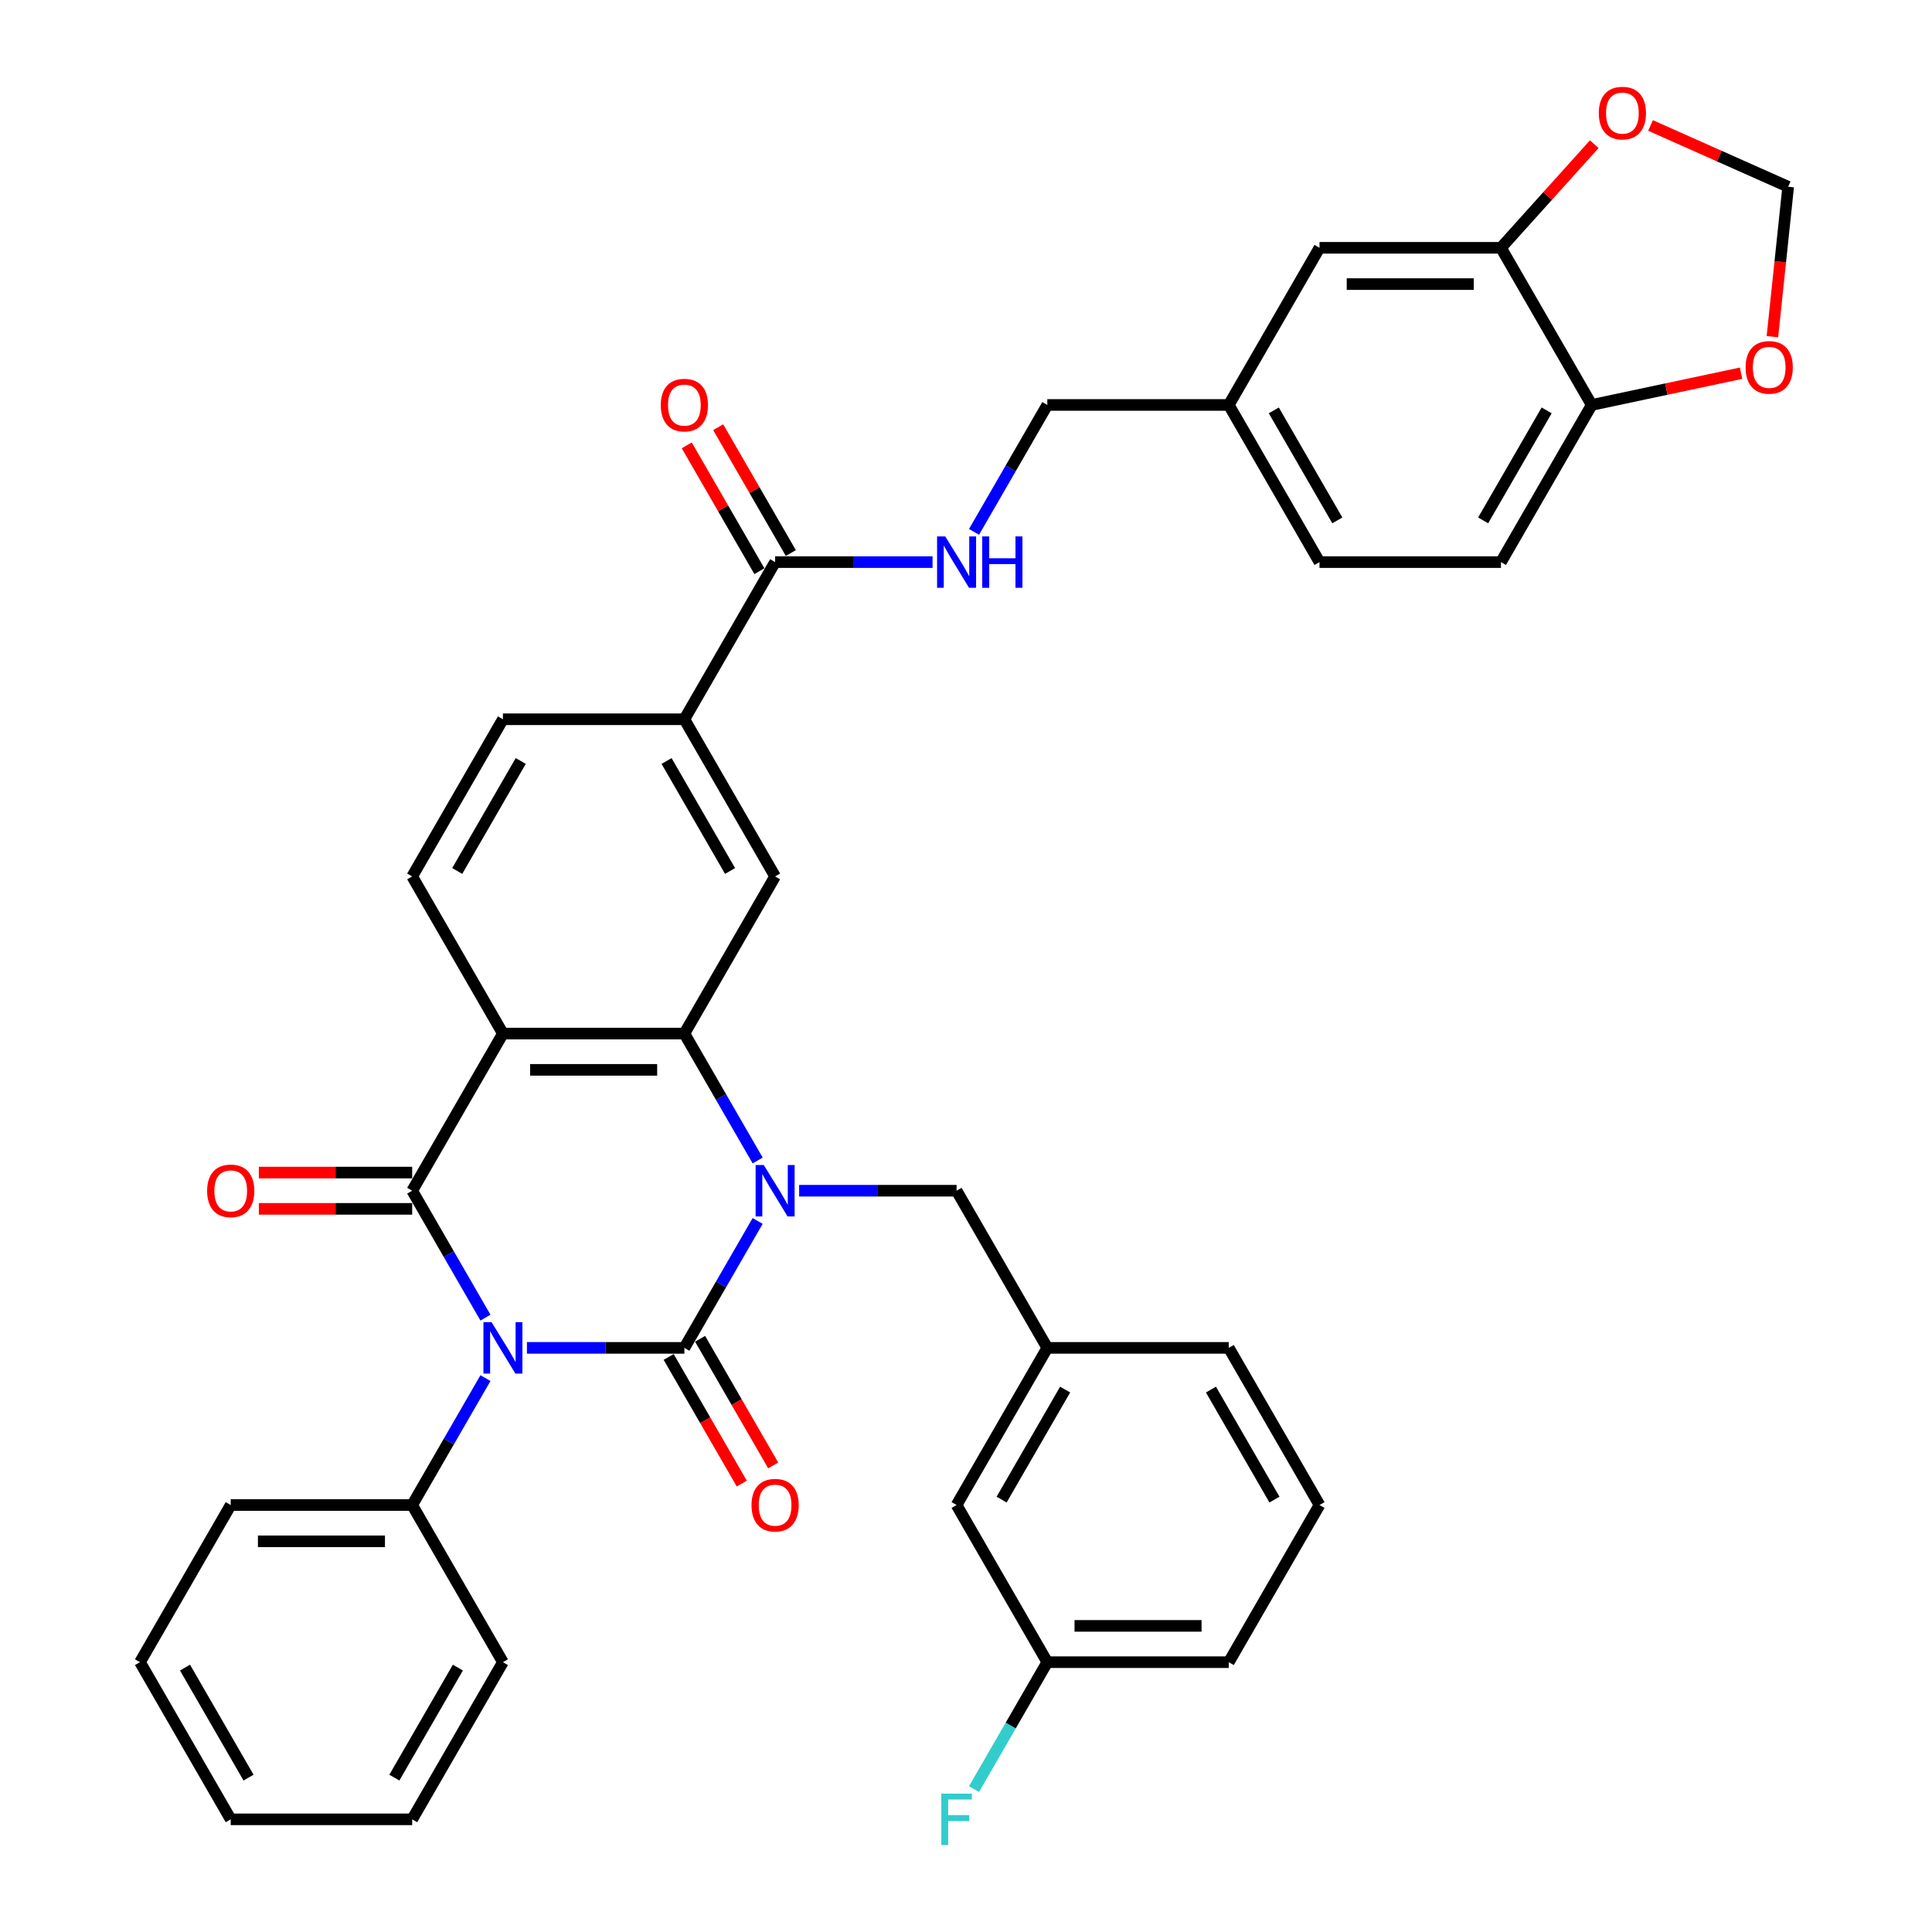 <?xml version='1.0' encoding='iso-8859-1'?>
<svg version='1.1' baseProfile='full'
              xmlns='http://www.w3.org/2000/svg'
                      xmlns:rdkit='http://www.rdkit.org/xml'
                      xmlns:xlink='http://www.w3.org/1999/xlink'
                  xml:space='preserve'
width='1000px' height='1000px' viewBox='0 0 1000 1000'>
<!-- END OF HEADER -->
<rect style='opacity:1.0;fill:#FFFFFF;stroke:none' width='1000' height='1000' x='0' y='0'> </rect>
<path class='bond-0' d='M 272.743,697.657 L 313.488,697.657' style='fill:none;fill-rule:evenodd;stroke:#0000FF;stroke-width:6px;stroke-linecap:butt;stroke-linejoin:miter;stroke-opacity:1' />
<path class='bond-0' d='M 313.488,697.657 L 354.233,697.657' style='fill:none;fill-rule:evenodd;stroke:#000000;stroke-width:6px;stroke-linecap:butt;stroke-linejoin:miter;stroke-opacity:1' />
<path class='bond-2' d='M 251.273,682.009 L 232.309,649.162' style='fill:none;fill-rule:evenodd;stroke:#0000FF;stroke-width:6px;stroke-linecap:butt;stroke-linejoin:miter;stroke-opacity:1' />
<path class='bond-2' d='M 232.309,649.162 L 213.345,616.315' style='fill:none;fill-rule:evenodd;stroke:#000000;stroke-width:6px;stroke-linecap:butt;stroke-linejoin:miter;stroke-opacity:1' />
<path class='bond-12' d='M 251.273,713.305 L 232.309,746.152' style='fill:none;fill-rule:evenodd;stroke:#0000FF;stroke-width:6px;stroke-linecap:butt;stroke-linejoin:miter;stroke-opacity:1' />
<path class='bond-12' d='M 232.309,746.152 L 213.345,778.999' style='fill:none;fill-rule:evenodd;stroke:#000000;stroke-width:6px;stroke-linecap:butt;stroke-linejoin:miter;stroke-opacity:1' />
<path class='bond-1' d='M 354.233,697.657 L 373.198,664.81' style='fill:none;fill-rule:evenodd;stroke:#000000;stroke-width:6px;stroke-linecap:butt;stroke-linejoin:miter;stroke-opacity:1' />
<path class='bond-1' d='M 373.198,664.81 L 392.162,631.963' style='fill:none;fill-rule:evenodd;stroke:#0000FF;stroke-width:6px;stroke-linecap:butt;stroke-linejoin:miter;stroke-opacity:1' />
<path class='bond-10' d='M 346.099,702.353 L 365.02,735.125' style='fill:none;fill-rule:evenodd;stroke:#000000;stroke-width:6px;stroke-linecap:butt;stroke-linejoin:miter;stroke-opacity:1' />
<path class='bond-10' d='M 365.02,735.125 L 383.941,767.897' style='fill:none;fill-rule:evenodd;stroke:#FF0000;stroke-width:6px;stroke-linecap:butt;stroke-linejoin:miter;stroke-opacity:1' />
<path class='bond-10' d='M 362.368,692.961 L 381.288,725.732' style='fill:none;fill-rule:evenodd;stroke:#000000;stroke-width:6px;stroke-linecap:butt;stroke-linejoin:miter;stroke-opacity:1' />
<path class='bond-10' d='M 381.288,725.732 L 400.209,758.504' style='fill:none;fill-rule:evenodd;stroke:#FF0000;stroke-width:6px;stroke-linecap:butt;stroke-linejoin:miter;stroke-opacity:1' />
<path class='bond-9' d='M 413.632,616.315 L 454.377,616.315' style='fill:none;fill-rule:evenodd;stroke:#0000FF;stroke-width:6px;stroke-linecap:butt;stroke-linejoin:miter;stroke-opacity:1' />
<path class='bond-9' d='M 454.377,616.315 L 495.122,616.315' style='fill:none;fill-rule:evenodd;stroke:#000000;stroke-width:6px;stroke-linecap:butt;stroke-linejoin:miter;stroke-opacity:1' />
<path class='bond-38' d='M 392.162,600.667 L 373.198,567.82' style='fill:none;fill-rule:evenodd;stroke:#0000FF;stroke-width:6px;stroke-linecap:butt;stroke-linejoin:miter;stroke-opacity:1' />
<path class='bond-38' d='M 373.198,567.82 L 354.233,534.973' style='fill:none;fill-rule:evenodd;stroke:#000000;stroke-width:6px;stroke-linecap:butt;stroke-linejoin:miter;stroke-opacity:1' />
<path class='bond-3' d='M 213.345,616.315 L 260.308,534.973' style='fill:none;fill-rule:evenodd;stroke:#000000;stroke-width:6px;stroke-linecap:butt;stroke-linejoin:miter;stroke-opacity:1' />
<path class='bond-14' d='M 213.345,606.922 L 173.661,606.922' style='fill:none;fill-rule:evenodd;stroke:#000000;stroke-width:6px;stroke-linecap:butt;stroke-linejoin:miter;stroke-opacity:1' />
<path class='bond-14' d='M 173.661,606.922 L 133.978,606.922' style='fill:none;fill-rule:evenodd;stroke:#FF0000;stroke-width:6px;stroke-linecap:butt;stroke-linejoin:miter;stroke-opacity:1' />
<path class='bond-14' d='M 213.345,625.707 L 173.661,625.707' style='fill:none;fill-rule:evenodd;stroke:#000000;stroke-width:6px;stroke-linecap:butt;stroke-linejoin:miter;stroke-opacity:1' />
<path class='bond-14' d='M 173.661,625.707 L 133.978,625.707' style='fill:none;fill-rule:evenodd;stroke:#FF0000;stroke-width:6px;stroke-linecap:butt;stroke-linejoin:miter;stroke-opacity:1' />
<path class='bond-4' d='M 260.308,534.973 L 354.233,534.973' style='fill:none;fill-rule:evenodd;stroke:#000000;stroke-width:6px;stroke-linecap:butt;stroke-linejoin:miter;stroke-opacity:1' />
<path class='bond-4' d='M 274.397,553.758 L 340.144,553.758' style='fill:none;fill-rule:evenodd;stroke:#000000;stroke-width:6px;stroke-linecap:butt;stroke-linejoin:miter;stroke-opacity:1' />
<path class='bond-8' d='M 260.308,534.973 L 213.345,453.631' style='fill:none;fill-rule:evenodd;stroke:#000000;stroke-width:6px;stroke-linecap:butt;stroke-linejoin:miter;stroke-opacity:1' />
<path class='bond-5' d='M 354.233,534.973 L 401.196,453.631' style='fill:none;fill-rule:evenodd;stroke:#000000;stroke-width:6px;stroke-linecap:butt;stroke-linejoin:miter;stroke-opacity:1' />
<path class='bond-40' d='M 401.196,453.631 L 354.233,372.289' style='fill:none;fill-rule:evenodd;stroke:#000000;stroke-width:6px;stroke-linecap:butt;stroke-linejoin:miter;stroke-opacity:1' />
<path class='bond-40' d='M 377.883,450.822 L 345.009,393.883' style='fill:none;fill-rule:evenodd;stroke:#000000;stroke-width:6px;stroke-linecap:butt;stroke-linejoin:miter;stroke-opacity:1' />
<path class='bond-6' d='M 401.196,290.947 L 354.233,372.289' style='fill:none;fill-rule:evenodd;stroke:#000000;stroke-width:6px;stroke-linecap:butt;stroke-linejoin:miter;stroke-opacity:1' />
<path class='bond-13' d='M 401.196,290.947 L 441.941,290.947' style='fill:none;fill-rule:evenodd;stroke:#000000;stroke-width:6px;stroke-linecap:butt;stroke-linejoin:miter;stroke-opacity:1' />
<path class='bond-13' d='M 441.941,290.947 L 482.686,290.947' style='fill:none;fill-rule:evenodd;stroke:#0000FF;stroke-width:6px;stroke-linecap:butt;stroke-linejoin:miter;stroke-opacity:1' />
<path class='bond-21' d='M 409.33,286.251 L 390.529,253.685' style='fill:none;fill-rule:evenodd;stroke:#000000;stroke-width:6px;stroke-linecap:butt;stroke-linejoin:miter;stroke-opacity:1' />
<path class='bond-21' d='M 390.529,253.685 L 371.727,221.12' style='fill:none;fill-rule:evenodd;stroke:#FF0000;stroke-width:6px;stroke-linecap:butt;stroke-linejoin:miter;stroke-opacity:1' />
<path class='bond-21' d='M 393.062,295.643 L 374.26,263.078' style='fill:none;fill-rule:evenodd;stroke:#000000;stroke-width:6px;stroke-linecap:butt;stroke-linejoin:miter;stroke-opacity:1' />
<path class='bond-21' d='M 374.26,263.078 L 355.459,230.513' style='fill:none;fill-rule:evenodd;stroke:#FF0000;stroke-width:6px;stroke-linecap:butt;stroke-linejoin:miter;stroke-opacity:1' />
<path class='bond-7' d='M 354.233,372.289 L 260.308,372.289' style='fill:none;fill-rule:evenodd;stroke:#000000;stroke-width:6px;stroke-linecap:butt;stroke-linejoin:miter;stroke-opacity:1' />
<path class='bond-19' d='M 213.345,453.631 L 260.308,372.289' style='fill:none;fill-rule:evenodd;stroke:#000000;stroke-width:6px;stroke-linecap:butt;stroke-linejoin:miter;stroke-opacity:1' />
<path class='bond-19' d='M 236.658,450.822 L 269.532,393.883' style='fill:none;fill-rule:evenodd;stroke:#000000;stroke-width:6px;stroke-linecap:butt;stroke-linejoin:miter;stroke-opacity:1' />
<path class='bond-22' d='M 495.122,616.315 L 542.085,697.657' style='fill:none;fill-rule:evenodd;stroke:#000000;stroke-width:6px;stroke-linecap:butt;stroke-linejoin:miter;stroke-opacity:1' />
<path class='bond-11' d='M 776.899,128.263 L 682.973,128.263' style='fill:none;fill-rule:evenodd;stroke:#000000;stroke-width:6px;stroke-linecap:butt;stroke-linejoin:miter;stroke-opacity:1' />
<path class='bond-11' d='M 762.81,147.048 L 697.062,147.048' style='fill:none;fill-rule:evenodd;stroke:#000000;stroke-width:6px;stroke-linecap:butt;stroke-linejoin:miter;stroke-opacity:1' />
<path class='bond-16' d='M 776.899,128.263 L 801.044,101.447' style='fill:none;fill-rule:evenodd;stroke:#000000;stroke-width:6px;stroke-linecap:butt;stroke-linejoin:miter;stroke-opacity:1' />
<path class='bond-16' d='M 801.044,101.447 L 825.189,74.631' style='fill:none;fill-rule:evenodd;stroke:#FF0000;stroke-width:6px;stroke-linecap:butt;stroke-linejoin:miter;stroke-opacity:1' />
<path class='bond-42' d='M 776.899,128.263 L 823.862,209.605' style='fill:none;fill-rule:evenodd;stroke:#000000;stroke-width:6px;stroke-linecap:butt;stroke-linejoin:miter;stroke-opacity:1' />
<path class='bond-32' d='M 213.345,778.999 L 119.419,778.999' style='fill:none;fill-rule:evenodd;stroke:#000000;stroke-width:6px;stroke-linecap:butt;stroke-linejoin:miter;stroke-opacity:1' />
<path class='bond-32' d='M 199.256,797.784 L 133.508,797.784' style='fill:none;fill-rule:evenodd;stroke:#000000;stroke-width:6px;stroke-linecap:butt;stroke-linejoin:miter;stroke-opacity:1' />
<path class='bond-33' d='M 213.345,778.999 L 260.308,860.341' style='fill:none;fill-rule:evenodd;stroke:#000000;stroke-width:6px;stroke-linecap:butt;stroke-linejoin:miter;stroke-opacity:1' />
<path class='bond-25' d='M 504.156,275.299 L 523.12,242.452' style='fill:none;fill-rule:evenodd;stroke:#0000FF;stroke-width:6px;stroke-linecap:butt;stroke-linejoin:miter;stroke-opacity:1' />
<path class='bond-25' d='M 523.12,242.452 L 542.085,209.605' style='fill:none;fill-rule:evenodd;stroke:#000000;stroke-width:6px;stroke-linecap:butt;stroke-linejoin:miter;stroke-opacity:1' />
<path class='bond-15' d='M 823.862,209.605 L 776.899,290.947' style='fill:none;fill-rule:evenodd;stroke:#000000;stroke-width:6px;stroke-linecap:butt;stroke-linejoin:miter;stroke-opacity:1' />
<path class='bond-15' d='M 800.549,212.414 L 767.675,269.353' style='fill:none;fill-rule:evenodd;stroke:#000000;stroke-width:6px;stroke-linecap:butt;stroke-linejoin:miter;stroke-opacity:1' />
<path class='bond-17' d='M 823.862,209.605 L 862.519,201.388' style='fill:none;fill-rule:evenodd;stroke:#000000;stroke-width:6px;stroke-linecap:butt;stroke-linejoin:miter;stroke-opacity:1' />
<path class='bond-17' d='M 862.519,201.388 L 901.176,193.171' style='fill:none;fill-rule:evenodd;stroke:#FF0000;stroke-width:6px;stroke-linecap:butt;stroke-linejoin:miter;stroke-opacity:1' />
<path class='bond-18' d='M 854.306,64.944 L 889.929,80.805' style='fill:none;fill-rule:evenodd;stroke:#FF0000;stroke-width:6px;stroke-linecap:butt;stroke-linejoin:miter;stroke-opacity:1' />
<path class='bond-18' d='M 889.929,80.805 L 925.553,96.665' style='fill:none;fill-rule:evenodd;stroke:#000000;stroke-width:6px;stroke-linecap:butt;stroke-linejoin:miter;stroke-opacity:1' />
<path class='bond-43' d='M 917.395,174.278 L 921.474,135.472' style='fill:none;fill-rule:evenodd;stroke:#FF0000;stroke-width:6px;stroke-linecap:butt;stroke-linejoin:miter;stroke-opacity:1' />
<path class='bond-43' d='M 921.474,135.472 L 925.553,96.665' style='fill:none;fill-rule:evenodd;stroke:#000000;stroke-width:6px;stroke-linecap:butt;stroke-linejoin:miter;stroke-opacity:1' />
<path class='bond-20' d='M 682.973,128.263 L 636.01,209.605' style='fill:none;fill-rule:evenodd;stroke:#000000;stroke-width:6px;stroke-linecap:butt;stroke-linejoin:miter;stroke-opacity:1' />
<path class='bond-26' d='M 542.085,697.657 L 495.122,778.999' style='fill:none;fill-rule:evenodd;stroke:#000000;stroke-width:6px;stroke-linecap:butt;stroke-linejoin:miter;stroke-opacity:1' />
<path class='bond-26' d='M 551.309,719.251 L 518.435,776.19' style='fill:none;fill-rule:evenodd;stroke:#000000;stroke-width:6px;stroke-linecap:butt;stroke-linejoin:miter;stroke-opacity:1' />
<path class='bond-31' d='M 542.085,697.657 L 636.01,697.657' style='fill:none;fill-rule:evenodd;stroke:#000000;stroke-width:6px;stroke-linecap:butt;stroke-linejoin:miter;stroke-opacity:1' />
<path class='bond-23' d='M 776.899,290.947 L 682.973,290.947' style='fill:none;fill-rule:evenodd;stroke:#000000;stroke-width:6px;stroke-linecap:butt;stroke-linejoin:miter;stroke-opacity:1' />
<path class='bond-24' d='M 636.01,209.605 L 542.085,209.605' style='fill:none;fill-rule:evenodd;stroke:#000000;stroke-width:6px;stroke-linecap:butt;stroke-linejoin:miter;stroke-opacity:1' />
<path class='bond-28' d='M 636.01,209.605 L 682.973,290.947' style='fill:none;fill-rule:evenodd;stroke:#000000;stroke-width:6px;stroke-linecap:butt;stroke-linejoin:miter;stroke-opacity:1' />
<path class='bond-28' d='M 659.323,212.414 L 692.197,269.353' style='fill:none;fill-rule:evenodd;stroke:#000000;stroke-width:6px;stroke-linecap:butt;stroke-linejoin:miter;stroke-opacity:1' />
<path class='bond-27' d='M 495.122,778.999 L 542.085,860.341' style='fill:none;fill-rule:evenodd;stroke:#000000;stroke-width:6px;stroke-linecap:butt;stroke-linejoin:miter;stroke-opacity:1' />
<path class='bond-29' d='M 542.085,860.341 L 523.12,893.188' style='fill:none;fill-rule:evenodd;stroke:#000000;stroke-width:6px;stroke-linecap:butt;stroke-linejoin:miter;stroke-opacity:1' />
<path class='bond-29' d='M 523.12,893.188 L 504.156,926.035' style='fill:none;fill-rule:evenodd;stroke:#33CCCC;stroke-width:6px;stroke-linecap:butt;stroke-linejoin:miter;stroke-opacity:1' />
<path class='bond-41' d='M 542.085,860.341 L 636.01,860.341' style='fill:none;fill-rule:evenodd;stroke:#000000;stroke-width:6px;stroke-linecap:butt;stroke-linejoin:miter;stroke-opacity:1' />
<path class='bond-41' d='M 556.173,841.556 L 621.921,841.556' style='fill:none;fill-rule:evenodd;stroke:#000000;stroke-width:6px;stroke-linecap:butt;stroke-linejoin:miter;stroke-opacity:1' />
<path class='bond-30' d='M 682.973,778.999 L 636.01,697.657' style='fill:none;fill-rule:evenodd;stroke:#000000;stroke-width:6px;stroke-linecap:butt;stroke-linejoin:miter;stroke-opacity:1' />
<path class='bond-30' d='M 659.66,776.19 L 626.786,719.251' style='fill:none;fill-rule:evenodd;stroke:#000000;stroke-width:6px;stroke-linecap:butt;stroke-linejoin:miter;stroke-opacity:1' />
<path class='bond-34' d='M 682.973,778.999 L 636.01,860.341' style='fill:none;fill-rule:evenodd;stroke:#000000;stroke-width:6px;stroke-linecap:butt;stroke-linejoin:miter;stroke-opacity:1' />
<path class='bond-36' d='M 119.419,778.999 L 72.456,860.341' style='fill:none;fill-rule:evenodd;stroke:#000000;stroke-width:6px;stroke-linecap:butt;stroke-linejoin:miter;stroke-opacity:1' />
<path class='bond-35' d='M 260.308,860.341 L 213.345,941.683' style='fill:none;fill-rule:evenodd;stroke:#000000;stroke-width:6px;stroke-linecap:butt;stroke-linejoin:miter;stroke-opacity:1' />
<path class='bond-35' d='M 236.995,863.15 L 204.121,920.089' style='fill:none;fill-rule:evenodd;stroke:#000000;stroke-width:6px;stroke-linecap:butt;stroke-linejoin:miter;stroke-opacity:1' />
<path class='bond-37' d='M 213.345,941.683 L 119.419,941.683' style='fill:none;fill-rule:evenodd;stroke:#000000;stroke-width:6px;stroke-linecap:butt;stroke-linejoin:miter;stroke-opacity:1' />
<path class='bond-39' d='M 72.456,860.341 L 119.419,941.683' style='fill:none;fill-rule:evenodd;stroke:#000000;stroke-width:6px;stroke-linecap:butt;stroke-linejoin:miter;stroke-opacity:1' />
<path class='bond-39' d='M 95.769,863.15 L 128.643,920.089' style='fill:none;fill-rule:evenodd;stroke:#000000;stroke-width:6px;stroke-linecap:butt;stroke-linejoin:miter;stroke-opacity:1' />
<path  class='atom-0' d='M 254.428 684.357
L 263.144 698.446
Q 264.008 699.836, 265.398 702.353
Q 266.789 704.87, 266.864 705.021
L 266.864 684.357
L 270.395 684.357
L 270.395 710.957
L 266.751 710.957
L 257.396 695.553
Q 256.306 693.75, 255.142 691.683
Q 254.015 689.617, 253.677 688.978
L 253.677 710.957
L 250.22 710.957
L 250.22 684.357
L 254.428 684.357
' fill='#0000FF'/>
<path  class='atom-2' d='M 395.316 603.015
L 404.033 617.104
Q 404.897 618.494, 406.287 621.011
Q 407.677 623.528, 407.752 623.679
L 407.752 603.015
L 411.284 603.015
L 411.284 629.615
L 407.639 629.615
L 398.284 614.211
Q 397.195 612.408, 396.03 610.341
Q 394.903 608.275, 394.565 607.636
L 394.565 629.615
L 391.109 629.615
L 391.109 603.015
L 395.316 603.015
' fill='#0000FF'/>
<path  class='atom-11' d='M 388.986 779.074
Q 388.986 772.687, 392.142 769.118
Q 395.298 765.549, 401.196 765.549
Q 407.095 765.549, 410.251 769.118
Q 413.406 772.687, 413.406 779.074
Q 413.406 785.536, 410.213 789.218
Q 407.02 792.862, 401.196 792.862
Q 395.335 792.862, 392.142 789.218
Q 388.986 785.574, 388.986 779.074
M 401.196 789.857
Q 405.254 789.857, 407.433 787.152
Q 409.649 784.409, 409.649 779.074
Q 409.649 773.852, 407.433 771.222
Q 405.254 768.554, 401.196 768.554
Q 397.139 768.554, 394.922 771.184
Q 392.743 773.814, 392.743 779.074
Q 392.743 784.447, 394.922 787.152
Q 397.139 789.857, 401.196 789.857
' fill='#FF0000'/>
<path  class='atom-14' d='M 489.242 277.647
L 497.958 291.736
Q 498.822 293.126, 500.213 295.643
Q 501.603 298.16, 501.678 298.311
L 501.678 277.647
L 505.209 277.647
L 505.209 304.247
L 501.565 304.247
L 492.21 288.843
Q 491.121 287.04, 489.956 284.973
Q 488.829 282.907, 488.491 282.268
L 488.491 304.247
L 485.034 304.247
L 485.034 277.647
L 489.242 277.647
' fill='#0000FF'/>
<path  class='atom-14' d='M 508.403 277.647
L 512.01 277.647
L 512.01 288.956
L 525.61 288.956
L 525.61 277.647
L 529.217 277.647
L 529.217 304.247
L 525.61 304.247
L 525.61 291.961
L 512.01 291.961
L 512.01 304.247
L 508.403 304.247
L 508.403 277.647
' fill='#0000FF'/>
<path  class='atom-15' d='M 107.209 616.39
Q 107.209 610.003, 110.365 606.434
Q 113.521 602.865, 119.419 602.865
Q 125.318 602.865, 128.474 606.434
Q 131.63 610.003, 131.63 616.39
Q 131.63 622.852, 128.436 626.534
Q 125.243 630.178, 119.419 630.178
Q 113.558 630.178, 110.365 626.534
Q 107.209 622.89, 107.209 616.39
M 119.419 627.173
Q 123.477 627.173, 125.656 624.468
Q 127.873 621.725, 127.873 616.39
Q 127.873 611.168, 125.656 608.538
Q 123.477 605.87, 119.419 605.87
Q 115.362 605.87, 113.145 608.5
Q 110.966 611.13, 110.966 616.39
Q 110.966 621.763, 113.145 624.468
Q 115.362 627.173, 119.419 627.173
' fill='#FF0000'/>
<path  class='atom-17' d='M 827.537 58.538
Q 827.537 52.151, 830.693 48.581
Q 833.849 45.012, 839.747 45.012
Q 845.646 45.012, 848.802 48.581
Q 851.958 52.151, 851.958 58.538
Q 851.958 65, 848.764 68.682
Q 845.571 72.326, 839.747 72.326
Q 833.886 72.326, 830.693 68.682
Q 827.537 65.037, 827.537 58.538
M 839.747 69.32
Q 843.805 69.32, 845.984 66.615
Q 848.201 63.873, 848.201 58.538
Q 848.201 53.315, 845.984 50.685
Q 843.805 48.018, 839.747 48.018
Q 835.69 48.018, 833.473 50.648
Q 831.294 53.278, 831.294 58.538
Q 831.294 63.91, 833.473 66.615
Q 835.69 69.32, 839.747 69.32
' fill='#FF0000'/>
<path  class='atom-18' d='M 903.524 190.152
Q 903.524 183.765, 906.68 180.196
Q 909.836 176.626, 915.735 176.626
Q 921.633 176.626, 924.789 180.196
Q 927.945 183.765, 927.945 190.152
Q 927.945 196.614, 924.752 200.296
Q 921.558 203.94, 915.735 203.94
Q 909.874 203.94, 906.68 200.296
Q 903.524 196.651, 903.524 190.152
M 915.735 200.934
Q 919.792 200.934, 921.971 198.229
Q 924.188 195.487, 924.188 190.152
Q 924.188 184.929, 921.971 182.3
Q 919.792 179.632, 915.735 179.632
Q 911.677 179.632, 909.461 182.262
Q 907.281 184.892, 907.281 190.152
Q 907.281 195.524, 909.461 198.229
Q 911.677 200.934, 915.735 200.934
' fill='#FF0000'/>
<path  class='atom-22' d='M 342.023 209.68
Q 342.023 203.293, 345.179 199.724
Q 348.335 196.155, 354.233 196.155
Q 360.132 196.155, 363.288 199.724
Q 366.444 203.293, 366.444 209.68
Q 366.444 216.142, 363.25 219.824
Q 360.057 223.468, 354.233 223.468
Q 348.372 223.468, 345.179 219.824
Q 342.023 216.18, 342.023 209.68
M 354.233 220.463
Q 358.291 220.463, 360.47 217.758
Q 362.687 215.015, 362.687 209.68
Q 362.687 204.458, 360.47 201.828
Q 358.291 199.16, 354.233 199.16
Q 350.176 199.16, 347.959 201.79
Q 345.78 204.42, 345.78 209.68
Q 345.78 215.053, 347.959 217.758
Q 350.176 220.463, 354.233 220.463
' fill='#FF0000'/>
<path  class='atom-30' d='M 487.213 928.383
L 503.03 928.383
L 503.03 931.426
L 490.782 931.426
L 490.782 939.504
L 501.678 939.504
L 501.678 942.585
L 490.782 942.585
L 490.782 954.983
L 487.213 954.983
L 487.213 928.383
' fill='#33CCCC'/>
</svg>
